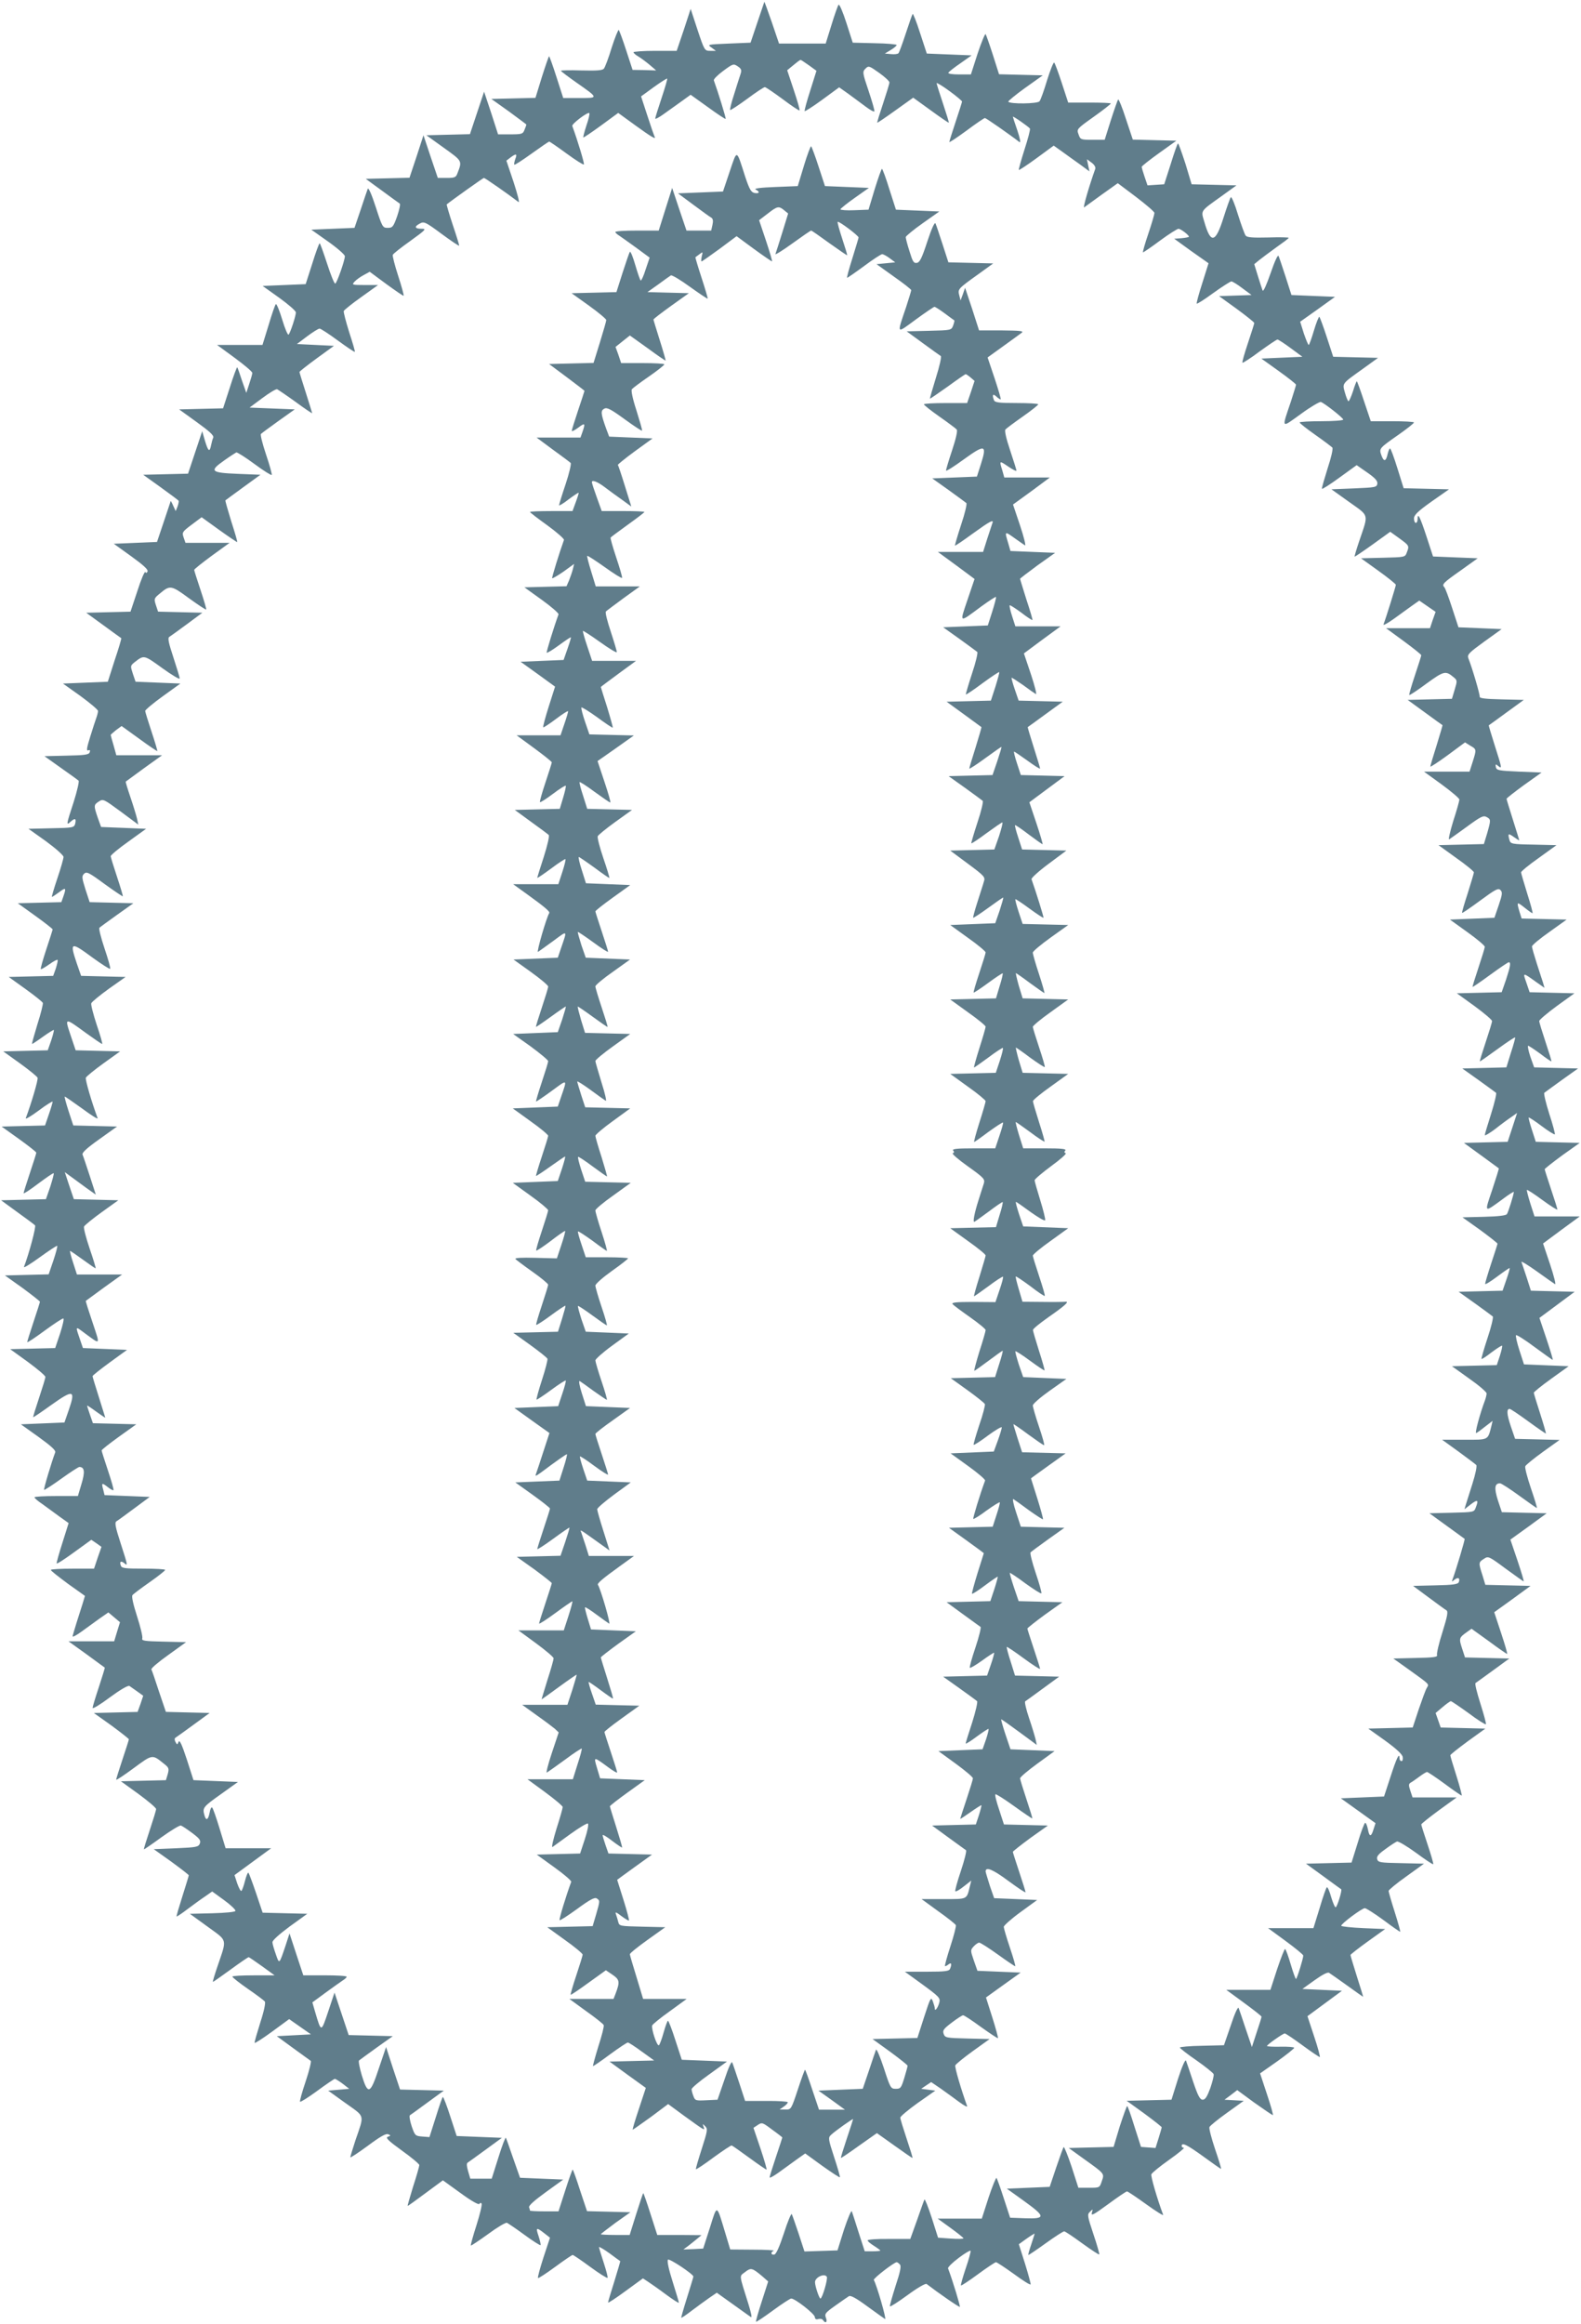 <?xml version="1.0" standalone="no"?>
<!DOCTYPE svg PUBLIC "-//W3C//DTD SVG 20010904//EN"
 "http://www.w3.org/TR/2001/REC-SVG-20010904/DTD/svg10.dtd">
<svg version="1.0" xmlns="http://www.w3.org/2000/svg"
 width="871pt" height="1280pt" viewBox="0 0 871 1280"
 preserveAspectRatio="xMidYMid meet">
<g transform="translate(0,1280) scale(0.1,-0.1)"
fill="#607d8b" stroke="none">
<path d="M4211 12790 c-1 -3 -18 -54 -39 -115 l-37 -110 -120 -5 c-118 -5
-120 -5 -95 -22 l24 -18 -31 0 c-31 0 -32 1 -70 115 l-38 116 -38 -116 -39
-115 -119 0 c-65 0 -119 -4 -119 -8 0 -4 12 -15 28 -24 15 -9 43 -30 62 -46
l35 -30 -65 2 -65 1 -35 107 c-19 59 -38 109 -41 113 -3 3 -21 -41 -39 -97
-17 -57 -37 -109 -43 -116 -8 -10 -39 -12 -124 -10 -62 2 -113 1 -113 -2 1 -3
39 -32 86 -65 123 -86 122 -85 17 -85 l-90 0 -37 115 c-20 63 -39 115 -41 115
-2 0 -20 -52 -40 -115 l-35 -114 -122 -3 -121 -3 97 -69 c53 -39 96 -71 96
-72 0 -2 -4 -14 -10 -28 -9 -24 -14 -26 -78 -26 l-68 0 -38 118 -39 117 -39
-117 -39 -117 -120 -3 -120 -3 96 -69 c103 -74 102 -71 75 -141 -8 -22 -15
-25 -59 -25 l-49 0 -40 118 -39 117 -38 -117 -39 -117 -121 -3 -120 -3 89 -65
c49 -36 93 -68 98 -71 5 -3 -2 -34 -14 -70 -21 -59 -26 -64 -52 -64 -28 0 -30
4 -66 115 -22 68 -40 109 -44 100 -3 -8 -21 -60 -39 -115 l-34 -100 -119 -5
-119 -5 92 -65 c51 -36 92 -72 93 -81 0 -23 -44 -148 -53 -151 -5 -2 -25 48
-45 110 -20 61 -38 112 -41 112 -3 0 -22 -51 -41 -113 l-36 -112 -118 -5 -119
-5 91 -65 c50 -36 92 -72 92 -81 0 -19 -30 -111 -40 -122 -4 -5 -20 32 -35 82
-15 50 -31 88 -35 86 -4 -2 -22 -54 -40 -115 l-34 -110 -125 0 -125 0 97 -71
c53 -39 97 -76 97 -83 0 -7 -8 -34 -17 -61 l-16 -49 -24 68 c-12 38 -24 71
-26 73 -2 2 -21 -48 -41 -112 l-37 -114 -121 -3 -121 -3 97 -70 c69 -50 95
-73 91 -85 -4 -8 -9 -27 -12 -42 -8 -41 -16 -35 -34 25 l-15 52 -39 -117 -39
-117 -124 -3 -123 -3 95 -68 c53 -38 98 -72 100 -75 2 -4 -1 -18 -6 -32 l-10
-25 -14 30 c-7 17 -14 28 -14 25 0 -3 -18 -54 -38 -115 l-37 -110 -119 -5
-119 -5 96 -69 c65 -47 94 -73 90 -83 -4 -9 -8 -11 -12 -4 -4 6 -24 -41 -44
-104 l-38 -114 -122 -3 -122 -3 95 -69 c52 -38 96 -70 98 -71 2 -2 -14 -56
-36 -121 l-38 -119 -123 -5 -124 -5 97 -69 c53 -39 96 -75 96 -82 0 -7 -4 -23
-9 -37 -5 -13 -20 -60 -34 -105 -19 -61 -22 -79 -11 -75 10 4 12 0 8 -11 -5
-13 -28 -16 -127 -18 l-122 -3 90 -64 c50 -35 94 -67 98 -71 4 -4 -8 -57 -27
-117 -42 -128 -42 -132 -16 -108 24 21 31 17 24 -13 -6 -20 -12 -22 -131 -24
l-126 -3 97 -69 c53 -39 96 -77 96 -86 0 -9 -15 -62 -34 -118 -19 -56 -32
-102 -30 -102 3 0 21 12 40 26 37 28 40 25 23 -24 l-11 -31 -120 -3 -120 -3
96 -69 c53 -38 96 -72 96 -75 0 -3 -16 -53 -35 -110 -19 -58 -33 -107 -30
-109 2 -2 23 10 47 27 24 17 44 28 46 23 1 -4 -4 -26 -11 -48 l-14 -39 -123
-3 -122 -3 92 -66 c50 -36 94 -71 96 -77 2 -6 -11 -59 -30 -118 -18 -60 -32
-108 -29 -108 2 0 30 18 60 40 31 22 58 39 60 37 1 -2 -5 -28 -15 -58 l-19
-54 -123 -3 -122 -3 92 -66 c50 -36 94 -72 97 -79 4 -11 -32 -134 -65 -223 -3
-8 29 11 71 42 42 32 77 53 77 49 0 -4 -9 -36 -21 -70 l-21 -61 -119 -3 -120
-3 95 -68 c53 -38 96 -72 96 -76 0 -4 -16 -54 -35 -111 -19 -57 -35 -108 -35
-112 0 -5 36 19 81 53 44 33 82 59 85 57 2 -3 -7 -36 -19 -74 l-24 -69 -123
-3 -124 -3 89 -65 c49 -35 93 -68 98 -73 7 -7 -33 -156 -61 -229 -3 -8 36 16
87 53 51 37 94 65 96 63 3 -2 -7 -39 -21 -81 l-26 -76 -120 -3 -121 -3 97 -69
c53 -39 96 -73 96 -76 0 -3 -16 -53 -35 -110 -19 -57 -35 -108 -35 -112 0 -5
43 24 96 63 52 38 99 69 103 67 5 -2 -4 -39 -18 -83 l-27 -80 -124 -3 -124 -3
97 -70 c53 -39 97 -76 97 -83 0 -7 -16 -59 -35 -116 -19 -57 -34 -105 -32
-106 1 -1 46 29 100 68 121 86 134 83 97 -25 l-25 -72 -120 -5 -120 -5 98 -70
c69 -50 96 -74 91 -85 -19 -50 -65 -202 -61 -206 2 -2 44 25 94 61 50 36 95
65 100 65 29 0 32 -27 12 -93 l-20 -67 -119 0 c-66 0 -120 -3 -120 -7 0 -5 19
-21 43 -37 23 -17 65 -47 93 -68 l52 -37 -34 -108 c-19 -59 -33 -110 -32 -114
2 -4 45 24 97 62 l94 68 28 -19 28 -20 -21 -60 -20 -60 -119 0 c-65 0 -119 -3
-119 -7 0 -5 43 -38 94 -76 l94 -67 -13 -43 c-7 -23 -23 -71 -34 -107 -11 -36
-21 -69 -21 -73 0 -5 23 7 50 27 28 20 72 52 98 71 l49 34 32 -27 32 -27 -16
-52 -16 -53 -126 0 -126 0 99 -71 c55 -40 100 -73 101 -74 2 0 -13 -48 -32
-106 -19 -57 -35 -110 -35 -116 0 -7 43 19 95 58 57 42 100 67 108 63 6 -4 26
-18 44 -31 l32 -23 -15 -45 -16 -44 -120 -3 -121 -3 97 -69 c53 -39 96 -73 96
-76 0 -3 -16 -53 -35 -110 -19 -57 -35 -108 -35 -112 0 -5 43 24 96 63 106 78
102 77 168 24 27 -21 28 -27 20 -57 l-10 -33 -124 -3 -124 -3 97 -70 c53 -39
97 -76 97 -83 0 -7 -16 -59 -35 -116 -19 -57 -34 -105 -32 -106 1 -1 45 29 97
67 52 37 100 67 107 64 7 -2 35 -21 62 -41 41 -31 48 -40 42 -58 -8 -19 -18
-21 -131 -26 l-123 -5 97 -69 c53 -39 96 -72 96 -75 0 -3 -16 -55 -35 -115
-19 -60 -34 -110 -32 -112 1 -1 28 16 59 40 31 23 74 55 97 70 l40 28 66 -48
c36 -26 64 -53 62 -59 -2 -6 -53 -11 -127 -13 l-124 -3 98 -71 c111 -81 107
-63 55 -216 -16 -47 -28 -86 -26 -88 1 -1 44 29 96 67 52 38 97 69 101 69 3 0
36 -23 74 -50 l69 -50 -117 0 c-64 0 -116 -3 -116 -7 1 -5 39 -35 85 -67 47
-32 89 -64 94 -70 5 -7 -4 -52 -25 -116 -18 -58 -33 -108 -31 -112 1 -3 44 24
96 62 l94 69 60 -42 60 -42 -94 -5 -94 -5 89 -65 c49 -36 93 -67 98 -71 4 -3
-8 -53 -28 -113 -20 -59 -34 -110 -31 -112 3 -3 46 24 95 60 49 36 93 66 97
66 3 0 23 -12 43 -27 l36 -28 -58 -5 -58 -5 96 -69 c109 -78 104 -59 54 -205
-15 -47 -28 -88 -28 -93 0 -4 43 24 96 63 67 50 100 69 112 64 16 -7 16 -8 -1
-14 -15 -5 1 -21 77 -76 53 -38 96 -74 96 -80 0 -7 -15 -60 -34 -118 -18 -59
-32 -107 -30 -107 2 0 47 32 99 71 l95 70 97 -70 c60 -44 100 -66 104 -60 4 7
9 7 12 2 4 -6 -9 -59 -28 -119 -19 -59 -33 -110 -31 -112 2 -2 45 27 95 63 50
37 97 65 104 62 6 -3 50 -32 96 -66 46 -34 86 -59 89 -57 2 3 -3 25 -11 50
-17 50 -13 51 40 9 l23 -18 -36 -109 c-19 -59 -33 -110 -30 -113 2 -3 45 25
94 61 49 36 93 66 97 66 4 0 48 -30 97 -66 49 -36 92 -63 95 -60 3 2 -7 40
-21 83 -14 43 -26 82 -26 86 0 4 26 -11 58 -34 31 -23 58 -43 59 -43 1 -1 -14
-51 -32 -110 -19 -60 -35 -113 -35 -118 0 -4 43 24 96 63 l96 70 26 -17 c15
-10 60 -41 100 -71 39 -29 72 -50 72 -46 0 5 -16 57 -35 118 -21 66 -31 113
-25 119 8 8 140 -80 140 -93 0 -3 -16 -55 -35 -116 -19 -60 -33 -110 -32 -111
1 -2 28 16 59 40 31 23 74 55 96 70 l41 28 88 -63 c48 -34 93 -67 100 -71 7
-6 1 24 -13 69 -54 173 -52 153 -19 179 32 25 39 23 94 -23 l33 -29 -35 -109
c-20 -61 -34 -111 -32 -113 2 -2 44 26 93 62 49 36 95 66 101 66 21 0 130 -85
130 -102 1 -11 7 -15 20 -11 10 3 22 0 25 -6 14 -21 26 -11 16 13 -8 22 -3 28
52 67 34 24 68 48 75 52 9 6 43 -13 101 -56 48 -35 92 -66 98 -70 10 -6 -47
191 -62 215 -5 8 112 98 126 98 4 0 12 -6 18 -13 8 -9 1 -42 -24 -117 -18 -58
-33 -108 -31 -113 1 -4 45 24 97 62 53 39 99 66 105 61 61 -47 179 -129 183
-126 3 4 -38 140 -65 212 -2 6 24 32 59 58 34 26 64 43 65 39 2 -5 -10 -49
-27 -98 -16 -48 -28 -90 -26 -93 3 -2 45 26 94 62 49 36 94 66 99 66 5 0 49
-29 99 -65 49 -36 90 -62 92 -57 1 4 -13 56 -31 114 l-34 107 43 31 c24 17 44
29 44 27 0 -2 -9 -29 -19 -60 -11 -32 -18 -57 -15 -57 3 0 46 29 96 65 50 36
95 65 101 65 5 0 50 -30 99 -66 50 -36 92 -64 94 -61 2 2 -12 52 -32 111 -34
102 -35 109 -19 124 16 16 17 16 10 -6 -5 -19 11 -10 89 47 53 39 100 71 105
71 4 0 52 -32 106 -71 54 -39 96 -65 93 -58 -34 91 -69 213 -65 223 3 8 47 44
98 80 51 36 87 66 81 66 -7 0 -12 5 -12 10 0 22 30 7 121 -59 52 -38 95 -68
96 -67 2 1 -13 51 -33 109 -20 59 -34 114 -31 121 3 8 47 43 97 79 l92 66 -53
3 -53 3 35 26 35 27 94 -69 c52 -37 98 -68 102 -69 4 0 -11 52 -32 115 l-38
115 94 66 c52 37 94 71 94 75 0 4 -34 7 -75 6 -41 -1 -75 1 -75 4 0 7 88 69
98 69 5 0 48 -29 97 -65 49 -36 92 -65 96 -65 3 0 -10 51 -31 113 l-37 112 95
70 95 70 -109 5 -109 5 67 48 c42 30 72 46 80 41 7 -4 52 -36 101 -71 48 -35
87 -62 87 -61 0 2 -16 53 -35 113 -19 61 -35 113 -35 117 0 3 43 37 96 75 l95
68 -120 5 c-67 3 -121 9 -122 13 0 12 113 96 130 97 7 0 53 -29 102 -65 48
-36 90 -65 93 -65 2 0 -11 48 -30 108 -19 59 -34 112 -34 117 1 6 44 42 98 80
l97 70 -126 3 c-116 2 -127 4 -132 22 -4 15 7 28 45 55 27 20 56 39 64 42 7 3
54 -25 105 -62 50 -37 92 -65 95 -63 2 3 -12 51 -31 108 -19 57 -35 107 -35
111 0 4 44 39 97 78 l98 71 -122 0 -121 0 -12 36 c-10 30 -10 38 1 45 8 4 29
19 48 33 19 14 38 26 43 26 4 0 48 -29 97 -65 48 -36 91 -65 94 -65 2 0 -10
48 -29 108 -19 59 -34 110 -34 114 0 4 43 38 96 77 l97 70 -123 3 -123 3 -14
40 -14 40 38 32 c21 18 42 33 46 33 4 0 48 -30 98 -66 49 -37 92 -64 95 -61 3
2 -11 53 -30 113 -19 60 -32 111 -27 114 4 3 48 34 97 70 l89 65 -122 3 -122
3 -16 49 c-18 55 -17 60 24 89 l28 20 96 -69 c52 -39 98 -70 100 -70 3 0 -12
52 -33 115 l-38 115 100 72 100 73 -124 3 -125 3 -16 53 c-22 68 -22 71 8 90
24 16 27 15 120 -54 52 -38 97 -70 99 -70 3 0 -13 52 -34 115 l-39 115 100 72
100 73 -123 3 -124 3 -22 66 c-21 67 -18 93 12 93 7 0 55 -31 107 -69 52 -38
95 -68 96 -67 2 1 -13 51 -33 109 -20 59 -34 113 -31 121 3 7 47 43 97 79 l92
66 -122 3 -123 3 -24 70 c-22 66 -24 95 -6 95 5 0 51 -31 103 -69 52 -38 96
-68 97 -67 1 1 -13 51 -32 110 -19 59 -35 111 -35 115 0 4 43 39 96 77 l96 69
-123 5 -123 5 -25 77 c-14 43 -22 80 -19 84 4 3 50 -26 102 -65 53 -39 98 -71
100 -71 3 0 -13 52 -34 115 l-39 116 97 72 97 72 -121 3 -120 3 -23 72 c-13
40 -26 78 -29 86 -3 7 35 -16 84 -51 49 -35 94 -67 101 -71 6 -4 -6 45 -27
108 l-39 116 101 75 101 74 -124 0 -125 0 -23 71 c-12 39 -21 73 -19 75 3 2
41 -23 86 -56 45 -33 82 -56 82 -52 0 5 -16 55 -35 112 -19 57 -35 107 -35
110 0 3 43 37 96 76 l97 69 -121 3 -121 3 -21 65 c-12 36 -20 67 -18 69 1 2
34 -19 71 -47 37 -28 70 -48 73 -46 2 3 -11 54 -31 114 -19 60 -31 111 -27
115 4 3 47 35 96 70 l90 64 -121 3 -121 3 -21 59 c-11 33 -16 60 -12 60 4 0
34 -20 67 -44 32 -25 60 -43 61 -42 2 1 -13 49 -32 106 -19 57 -35 109 -35
116 0 7 44 44 97 83 l97 70 -124 3 -123 3 -18 53 c-20 57 -21 57 53 4 l47 -33
-8 28 c-5 15 -21 64 -35 108 -14 44 -26 85 -26 92 0 7 43 43 96 80 l95 68
-124 3 -124 3 -12 38 c-16 55 -15 56 28 22 21 -17 41 -31 44 -31 3 0 -10 48
-29 108 -18 59 -34 112 -34 117 0 6 44 42 98 80 l97 70 -126 3 c-121 2 -127 4
-133 25 -10 37 -7 39 24 17 17 -12 30 -20 30 -18 0 2 -16 52 -35 113 -19 60
-35 112 -35 115 0 4 43 37 96 76 l97 69 -124 5 c-113 5 -124 7 -128 25 -3 17
-1 18 13 6 22 -18 21 -12 -19 113 -19 60 -34 110 -33 111 2 1 46 33 98 71 l95
69 -123 3 c-90 2 -122 6 -120 15 2 10 -39 152 -63 213 -6 19 5 30 88 90 l96
69 -119 5 -119 5 -35 107 c-19 58 -38 110 -43 114 -15 15 -5 25 89 91 l95 68
-123 5 -123 5 -35 107 c-36 110 -50 138 -50 100 0 -12 -4 -22 -10 -22 -5 0
-10 11 -10 24 0 19 20 39 96 93 l97 68 -125 3 -125 3 -34 109 c-19 61 -37 110
-41 110 -3 0 -9 -13 -13 -30 -9 -42 -21 -45 -34 -9 -14 39 -14 39 93 114 47
33 85 63 86 68 0 4 -54 7 -119 7 l-119 0 -37 110 c-20 61 -38 110 -40 110 -2
0 -12 -25 -21 -55 -10 -30 -21 -55 -25 -55 -3 0 -12 21 -19 46 -15 54 -20 48
99 133 l83 60 -123 3 -124 3 -35 107 c-19 59 -38 109 -41 113 -3 3 -17 -31
-30 -75 -13 -44 -26 -80 -29 -80 -3 0 -15 29 -27 64 l-20 64 96 68 96 69 -120
5 -120 5 -32 100 c-18 55 -35 106 -39 115 -4 9 -21 -28 -44 -95 -22 -63 -40
-104 -44 -95 -3 8 -15 44 -26 80 l-20 65 28 23 c15 12 57 43 94 70 37 26 68
49 68 52 0 3 -51 4 -113 2 -85 -2 -116 0 -124 10 -6 7 -25 60 -43 117 -17 57
-35 99 -39 95 -4 -5 -22 -55 -40 -112 -44 -141 -71 -147 -106 -24 -19 64 -25
56 94 141 l83 60 -123 3 -124 3 -34 113 c-20 61 -38 112 -41 112 -3 0 -21 -51
-40 -113 l-36 -112 -46 -3 -46 -3 -16 47 c-9 26 -16 51 -16 55 0 4 43 38 96
76 l95 68 -120 3 -120 3 -38 114 c-20 63 -40 111 -43 107 -3 -4 -21 -55 -40
-114 l-34 -108 -67 0 c-65 0 -67 1 -77 30 -11 29 -10 30 84 97 52 37 94 70 94
73 0 3 -53 5 -117 5 l-118 0 -35 107 c-19 58 -38 110 -42 113 -4 4 -21 -39
-39 -96 -17 -57 -36 -110 -42 -117 -11 -14 -163 -16 -172 -2 -2 3 40 38 93 76
l97 69 -121 3 -120 3 -34 107 c-19 59 -37 110 -40 114 -3 4 -23 -44 -44 -107
l-37 -115 -65 0 c-39 0 -63 4 -59 10 3 5 33 29 67 52 l61 43 -123 5 -124 5
-37 113 c-20 63 -39 110 -41 105 -3 -4 -20 -53 -38 -108 -18 -55 -36 -104 -40
-108 -4 -5 -23 -7 -41 -5 l-34 3 33 20 c17 10 32 23 32 27 0 4 -54 9 -121 10
l-121 3 -35 109 c-19 59 -38 104 -43 100 -4 -5 -22 -55 -39 -111 l-32 -103
-128 0 -129 0 -40 118 c-22 64 -41 115 -41 112z m246 -350 l41 -30 -34 -108
c-19 -59 -33 -110 -31 -114 1 -3 44 24 96 62 l94 69 51 -36 c28 -21 71 -52 96
-71 24 -18 46 -30 47 -25 2 5 -13 56 -32 113 -34 100 -34 105 -17 122 17 17
20 16 75 -23 31 -22 57 -46 57 -53 0 -7 -16 -59 -35 -116 -19 -57 -34 -105
-32 -106 1 -1 46 29 100 68 l98 70 97 -70 c53 -39 98 -69 99 -68 2 1 -13 49
-32 106 -19 57 -35 107 -35 112 0 4 32 -15 70 -43 39 -28 70 -55 70 -58 0 -4
-16 -54 -35 -111 -19 -57 -35 -108 -35 -112 0 -4 42 24 94 62 52 39 98 70 102
70 6 0 134 -89 191 -133 7 -5 2 23 -12 64 -14 40 -25 74 -25 76 0 6 88 -56 94
-65 3 -5 -11 -57 -30 -116 -19 -60 -33 -110 -31 -112 2 -2 46 27 98 65 l94 69
45 -32 c25 -18 69 -50 99 -71 l53 -39 -7 33 -7 34 26 -19 c15 -11 23 -25 20
-34 -34 -95 -70 -219 -61 -212 7 5 51 37 98 71 l87 62 101 -76 c55 -42 101
-81 101 -88 0 -7 -15 -59 -34 -115 -19 -56 -32 -102 -29 -102 3 0 46 29 94 65
49 36 95 65 102 65 12 -1 57 -34 57 -44 0 -2 -18 -6 -41 -8 l-40 -3 94 -68 95
-67 -34 -108 c-19 -59 -33 -110 -31 -114 1 -4 42 22 91 58 49 35 94 64 100 64
6 0 34 -17 61 -38 l50 -37 -89 -3 -90 -3 97 -70 c53 -39 97 -74 97 -78 0 -4
-16 -54 -35 -111 -19 -57 -33 -105 -30 -108 2 -2 45 25 94 62 50 36 94 66 99
66 4 0 37 -21 72 -47 l65 -48 -113 -5 -113 -5 95 -68 c53 -38 96 -72 96 -76 0
-4 -13 -45 -28 -92 -52 -154 -56 -149 55 -69 53 39 103 68 110 66 23 -9 123
-88 123 -97 0 -5 -54 -9 -120 -9 -66 0 -120 -3 -120 -7 1 -5 39 -35 86 -68 47
-33 89 -65 94 -70 5 -6 -6 -55 -26 -115 -18 -58 -33 -108 -31 -112 1 -4 45 24
97 62 l94 68 59 -41 c43 -30 57 -46 55 -61 -3 -20 -11 -21 -128 -26 l-125 -5
98 -70 c112 -80 107 -62 56 -213 -16 -47 -28 -87 -26 -88 1 -1 46 29 99 67
l97 70 50 -36 c55 -40 56 -41 41 -79 -9 -25 -11 -25 -131 -28 l-121 -3 96 -69
c53 -38 96 -73 96 -77 0 -8 -55 -185 -68 -218 -3 -8 23 6 59 32 35 26 81 58
101 73 l37 26 45 -31 45 -31 -16 -45 -15 -45 -121 0 -121 0 97 -71 c53 -39 97
-74 97 -78 0 -4 -16 -54 -35 -111 -19 -57 -33 -105 -31 -108 3 -2 45 26 95 63
95 69 105 72 148 36 22 -18 22 -20 7 -70 l-15 -50 -122 -3 -122 -3 95 -69 c52
-38 96 -70 97 -70 1 -1 -14 -51 -32 -110 -19 -60 -35 -113 -35 -118 0 -4 43
24 95 62 l96 71 29 -18 c35 -20 35 -20 13 -90 l-17 -53 -125 0 -126 0 98 -71
c53 -39 97 -76 97 -83 0 -7 -15 -61 -34 -119 -18 -59 -28 -104 -22 -100 6 4
50 35 98 70 75 55 90 63 108 53 24 -13 24 -16 3 -90 l-18 -59 -125 -3 -125 -3
97 -70 c54 -38 98 -74 98 -80 0 -5 -16 -57 -34 -115 -19 -58 -33 -106 -31
-108 2 -2 47 29 100 68 83 61 99 70 111 58 12 -12 11 -24 -9 -83 l-24 -70
-122 -5 -123 -5 96 -69 c53 -38 96 -74 96 -81 0 -6 -16 -58 -35 -115 -19 -57
-34 -105 -32 -106 1 -1 45 29 97 67 52 38 98 69 102 69 13 0 9 -22 -15 -96
l-24 -69 -123 -3 -124 -3 97 -70 c53 -39 97 -76 97 -83 0 -7 -16 -59 -35 -116
-19 -57 -34 -105 -32 -106 1 -1 44 29 96 67 52 38 96 67 98 65 2 -1 -8 -39
-23 -84 l-25 -81 -121 -3 -122 -3 90 -64 c49 -35 92 -67 96 -70 4 -3 -8 -55
-27 -115 -19 -60 -35 -113 -35 -118 0 -5 26 10 58 34 31 25 71 54 89 66 l31
22 -26 -80 -26 -79 -120 -3 -121 -3 95 -69 c52 -38 96 -70 97 -71 2 -1 -15
-54 -36 -118 -44 -130 -47 -128 57 -52 34 26 62 43 62 40 0 -13 -30 -110 -38
-122 -5 -8 -47 -13 -126 -15 l-119 -3 97 -69 c53 -39 96 -73 96 -76 0 -3 -16
-53 -35 -110 -19 -58 -34 -108 -33 -112 2 -4 32 15 68 42 36 27 66 47 67 46 2
-1 -6 -30 -18 -64 l-21 -61 -121 -3 -121 -3 90 -64 c49 -35 93 -68 98 -72 4
-4 -8 -57 -29 -119 -20 -61 -35 -113 -33 -115 2 -2 27 14 56 37 30 22 55 38
57 36 3 -2 -3 -27 -12 -56 l-17 -51 -123 -3 -124 -3 95 -68 c53 -37 96 -74 96
-82 0 -7 -4 -24 -9 -38 -28 -74 -58 -186 -48 -180 7 3 30 20 51 37 l39 30 -6
-26 c-21 -82 -13 -78 -149 -78 l-123 0 90 -65 c49 -36 93 -69 98 -74 5 -5 -4
-49 -21 -103 -16 -51 -33 -104 -37 -117 l-7 -24 36 28 c37 28 43 24 26 -19 -9
-25 -11 -25 -132 -28 l-123 -3 95 -69 c52 -38 97 -70 99 -72 3 -2 -48 -174
-67 -224 -5 -13 -3 -13 11 -1 20 16 32 9 24 -13 -5 -12 -30 -16 -129 -18
l-123 -3 85 -63 c47 -35 91 -67 98 -71 11 -6 7 -30 -21 -120 -20 -62 -33 -119
-30 -127 4 -11 -18 -14 -118 -16 l-123 -3 90 -64 c114 -82 107 -76 95 -97 -7
-11 -26 -64 -45 -119 l-33 -100 -122 -3 -123 -3 94 -67 c62 -45 94 -75 96 -90
2 -12 -1 -22 -7 -22 -6 0 -11 7 -11 17 0 33 -16 0 -50 -105 l-35 -107 -119 -5
-119 -5 95 -68 96 -69 -11 -34 c-13 -43 -23 -43 -31 1 -4 19 -10 35 -15 35 -4
0 -23 -49 -41 -110 l-34 -109 -125 -3 -126 -3 95 -69 c52 -38 97 -71 99 -72 6
-5 -21 -94 -30 -99 -4 -3 -15 22 -25 55 -9 33 -20 58 -24 55 -4 -2 -22 -54
-40 -115 l-34 -110 -125 0 -125 0 97 -71 c53 -39 97 -75 97 -80 0 -17 -35
-129 -40 -129 -3 0 -16 36 -29 80 -13 45 -27 83 -31 85 -3 2 -23 -48 -44 -111
l-37 -114 -122 0 -121 0 97 -71 c53 -39 97 -73 97 -77 0 -4 -12 -43 -27 -87
l-26 -80 -34 100 c-18 55 -36 107 -39 115 -4 9 -22 -31 -43 -95 l-38 -110
-121 -3 c-67 -1 -122 -6 -122 -10 1 -4 41 -36 91 -70 50 -35 92 -69 95 -76 3
-7 -6 -41 -18 -77 -18 -48 -28 -64 -42 -64 -15 0 -26 20 -53 100 -18 55 -36
107 -39 115 -4 9 -22 -32 -44 -100 l-36 -115 -124 -3 -123 -3 97 -70 c53 -39
96 -73 96 -76 0 -4 -8 -30 -17 -60 l-17 -54 -40 3 -40 3 -36 112 c-19 62 -37
113 -40 113 -3 0 -21 -51 -41 -112 l-34 -113 -124 -3 -123 -3 83 -60 c116 -83
114 -80 99 -123 -12 -36 -12 -36 -70 -36 l-59 0 -37 115 c-21 63 -41 112 -44
109 -3 -3 -21 -53 -41 -112 l-36 -107 -118 -5 -118 -5 96 -69 c118 -85 119
-98 3 -94 l-81 3 -35 107 c-19 59 -37 109 -40 112 -3 3 -23 -46 -44 -109 l-37
-115 -122 0 -121 0 69 -50 c39 -28 71 -54 73 -58 1 -4 -30 -5 -69 -2 l-71 5
-35 110 c-20 61 -38 106 -40 100 -3 -5 -21 -57 -41 -114 l-37 -103 -117 0
c-65 1 -118 -3 -118 -8 0 -5 16 -18 35 -30 19 -12 35 -24 35 -26 0 -2 -19 -4
-43 -4 l-43 0 -33 102 c-18 57 -35 110 -38 118 -3 8 -22 -37 -43 -100 l-36
-115 -91 -3 -91 -3 -32 98 c-18 54 -35 102 -38 108 -3 5 -23 -42 -43 -105 -25
-76 -43 -116 -53 -118 -19 -4 -22 14 -3 21 6 3 -45 6 -114 6 l-126 1 -28 93
c-48 159 -43 158 -84 27 l-37 -115 -54 -3 -55 -2 27 20 c14 11 37 29 50 40
l23 19 -122 1 -122 0 -37 115 c-20 63 -38 115 -40 115 -2 0 -19 -52 -39 -115
l-36 -115 -80 0 c-43 0 -79 2 -79 4 0 2 37 30 81 63 l82 58 -120 3 -119 3 -38
114 c-20 63 -39 115 -41 115 -2 0 -21 -52 -41 -115 l-37 -115 -78 0 c-44 0
-79 2 -79 4 0 2 -2 11 -5 18 -4 9 29 38 91 83 l97 70 -119 5 -119 5 -37 105
c-20 58 -38 110 -41 115 -2 6 -21 -43 -41 -108 l-37 -117 -59 0 -59 0 -12 41
c-8 27 -9 43 -3 47 6 4 51 36 100 72 l89 65 -124 5 -125 5 -35 107 c-19 60
-38 108 -41 108 -3 0 -20 -50 -39 -111 l-35 -110 -39 3 c-39 3 -41 5 -59 57
-10 30 -14 57 -10 60 5 3 49 35 98 71 l89 65 -120 3 -121 3 -39 117 -38 117
-40 -118 c-47 -143 -60 -148 -94 -37 -12 41 -19 77 -15 81 4 3 47 35 96 70
l90 64 -121 3 -122 3 -39 117 -39 117 -35 -105 c-39 -116 -38 -116 -72 -1
l-15 52 72 53 c40 29 82 59 94 67 13 8 23 17 23 21 0 5 -54 8 -119 8 l-120 0
-38 115 -38 116 -22 -68 c-35 -104 -34 -103 -53 -48 -10 28 -19 58 -19 67 -1
10 37 44 95 87 l97 70 -123 3 -123 3 -36 107 c-20 59 -39 109 -42 113 -4 3
-12 -17 -19 -44 -7 -28 -16 -53 -20 -56 -4 -3 -14 16 -23 41 l-15 46 101 74
101 74 -125 0 -126 0 -33 108 c-18 59 -36 111 -41 116 -4 5 -11 -8 -14 -28 -8
-41 -20 -47 -29 -13 -11 40 -7 45 90 114 l95 68 -122 5 -123 5 -37 115 c-27
82 -40 110 -45 96 -7 -17 -8 -17 -17 -1 -6 11 -6 20 0 24 5 3 50 35 99 71 l89
65 -120 3 -121 3 -38 112 c-20 62 -39 117 -42 122 -2 6 40 42 94 80 l97 70
-123 3 c-107 2 -123 5 -118 18 3 9 -10 63 -29 122 -21 65 -31 110 -25 116 4 6
47 38 94 71 47 33 85 63 86 68 0 4 -54 7 -119 7 -101 0 -120 2 -125 16 -9 23
0 29 19 14 20 -17 20 -15 -21 112 -29 89 -33 113 -22 119 7 4 51 36 98 71 l85
63 -124 5 -125 5 -7 29 c-11 39 -8 41 25 15 15 -12 29 -19 31 -17 3 3 -11 51
-30 108 -19 57 -35 107 -35 111 0 4 43 38 96 76 l95 68 -120 3 -119 3 -16 46
c-9 26 -16 48 -16 51 0 2 23 -13 50 -33 28 -20 50 -35 50 -33 0 1 -16 52 -35
112 -19 60 -35 112 -35 116 0 4 43 38 95 76 l95 69 -121 5 -122 5 -12 35 c-31
90 -32 87 19 49 93 -68 89 -73 46 57 -22 65 -39 118 -37 119 1 1 46 34 101 74
l99 71 -125 0 -124 0 -21 65 c-12 36 -19 65 -17 65 3 0 35 -22 72 -49 37 -27
68 -48 69 -47 2 1 -13 51 -33 109 -20 59 -34 113 -31 121 3 7 47 43 97 79 l92
66 -122 3 -123 3 -17 50 c-9 28 -21 61 -25 75 l-8 24 34 -25 c19 -14 57 -42
86 -63 l51 -36 -33 102 c-19 57 -36 110 -40 118 -4 11 23 36 92 85 l98 70
-120 3 -121 3 -26 79 c-14 44 -24 80 -21 80 3 0 46 -30 96 -66 50 -37 88 -61
85 -53 -33 89 -69 212 -65 223 3 7 47 43 97 79 l92 66 -122 3 -123 3 -28 83
c-33 99 -34 99 85 12 46 -33 85 -60 89 -60 3 0 -10 47 -30 105 -19 58 -33 112
-30 119 3 8 47 44 97 80 l92 65 -122 3 -123 3 -24 69 c-40 119 -34 121 89 30
50 -36 92 -63 95 -60 3 3 -11 53 -31 112 -20 60 -33 111 -28 114 4 4 48 36 97
71 l90 64 -121 3 -120 3 -23 70 c-20 64 -21 73 -8 86 14 14 26 8 113 -56 54
-39 99 -69 101 -68 1 2 -13 50 -32 107 -19 57 -35 109 -35 114 0 6 44 43 98
81 l97 70 -124 5 -124 5 -18 50 c-23 67 -23 72 5 90 24 16 27 14 121 -55 l97
-72 -7 33 c-4 17 -20 70 -36 117 -16 47 -28 86 -26 87 1 1 46 34 101 74 l99
71 -126 0 -126 0 -15 54 c-9 30 -16 56 -16 58 0 2 14 14 30 27 l30 22 97 -70
c53 -39 98 -69 100 -68 1 2 -13 50 -32 107 -19 57 -35 109 -35 114 0 6 44 43
97 81 l97 70 -124 5 -123 5 -15 44 c-14 43 -14 44 9 63 53 41 51 42 153 -32
53 -38 96 -64 96 -57 0 7 -16 59 -35 117 -26 79 -32 106 -22 112 6 4 50 35 97
70 l85 63 -122 3 -122 3 -12 36 c-11 35 -11 37 22 64 56 47 62 46 160 -26 50
-36 93 -65 95 -62 2 2 -12 50 -31 107 -19 57 -35 107 -35 111 0 4 44 39 97 78
l98 71 -122 0 -121 0 -10 29 c-10 28 -8 32 44 71 l55 41 97 -70 c53 -38 98
-68 99 -67 2 2 -13 53 -33 115 -19 62 -34 114 -32 115 2 2 46 34 98 72 l95 69
-125 5 c-150 6 -159 15 -73 75 31 22 61 41 65 43 4 2 49 -26 99 -63 50 -37 93
-64 96 -61 3 2 -11 53 -31 112 -20 60 -33 111 -28 114 4 4 47 36 96 71 l90 64
-125 5 -124 5 70 52 c39 29 75 51 82 49 6 -3 52 -34 102 -70 50 -37 91 -64 91
-62 0 2 -16 53 -35 113 -19 59 -35 111 -35 114 0 3 43 37 95 75 l95 69 -102 5
-102 5 57 43 c31 23 61 42 68 42 6 0 52 -30 101 -66 49 -36 91 -64 93 -62 2 2
-12 50 -31 108 -18 58 -32 110 -30 117 3 6 46 41 97 77 l92 66 -73 0 c-71 0
-73 1 -56 19 9 10 31 26 50 36 l33 18 92 -68 c51 -37 93 -66 95 -64 2 2 -11
51 -30 109 -19 58 -32 110 -30 116 2 6 46 41 97 77 86 62 90 67 61 67 -38 0
-41 12 -8 29 22 12 31 8 120 -58 53 -39 96 -68 96 -64 0 5 -16 57 -36 116 -20
60 -34 110 -33 111 31 25 201 146 205 146 6 0 135 -90 191 -133 7 -5 -6 44
-27 109 l-40 119 22 17 c32 24 39 22 27 -8 -5 -15 -8 -29 -5 -31 2 -3 45 25
95 61 50 36 94 66 97 66 3 0 47 -30 96 -66 49 -36 92 -63 95 -60 4 4 -34 131
-64 212 -4 11 85 79 94 71 3 -3 -4 -34 -16 -68 -11 -34 -19 -64 -17 -66 1 -2
46 28 98 66 l94 69 95 -69 c87 -63 117 -81 105 -61 -2 4 -20 55 -39 114 l-35
107 70 51 c39 28 72 49 74 47 2 -2 -12 -50 -31 -107 -19 -57 -35 -108 -35
-113 0 -5 23 7 50 27 28 20 71 51 98 70 l47 34 95 -68 c52 -38 96 -67 98 -65
3 3 -41 146 -65 212 -3 6 21 30 51 52 54 40 57 41 80 26 21 -14 23 -21 16 -43
-5 -15 -21 -64 -35 -110 -15 -46 -25 -85 -22 -88 2 -2 44 25 93 61 48 36 92
65 98 65 5 0 49 -30 98 -66 49 -37 91 -65 93 -62 3 2 -12 53 -32 113 l-36 108
34 28 c19 16 36 29 40 29 3 0 23 -14 46 -30z m98 -12180 c7 -11 -25 -120 -35
-120 -7 0 -30 69 -30 90 0 27 52 51 65 30z"/>
<path d="M4429 11887 l-34 -112 -125 -5 c-79 -3 -119 -8 -107 -14 25 -12 21
-24 -6 -19 -19 4 -28 19 -52 91 -49 153 -43 151 -85 27 l-37 -110 -124 -5
-124 -5 85 -63 c47 -35 91 -67 99 -71 9 -6 11 -18 6 -40 l-7 -31 -68 0 -68 0
-40 118 -39 117 -37 -117 -37 -118 -119 0 c-66 0 -120 -3 -120 -8 0 -4 10 -13
23 -21 12 -8 54 -38 94 -67 l72 -53 -22 -65 c-11 -36 -24 -63 -27 -61 -4 2
-17 41 -30 85 -13 45 -26 77 -30 73 -3 -4 -21 -56 -40 -115 l-34 -107 -123 -3
-124 -3 95 -68 c53 -38 96 -74 96 -80 0 -6 -16 -61 -35 -123 l-35 -113 -123
-3 -122 -3 98 -73 c53 -40 97 -73 97 -75 0 -2 -16 -50 -35 -107 -19 -57 -35
-108 -35 -113 0 -5 16 3 35 17 38 29 41 26 24 -23 l-11 -31 -121 0 -121 0 89
-66 c50 -36 94 -69 99 -74 4 -5 -8 -57 -28 -117 -20 -59 -36 -112 -36 -116 0
-4 24 10 52 32 29 22 54 38 56 37 1 -2 -6 -25 -16 -52 l-18 -49 -117 0 c-64 0
-117 -2 -117 -5 0 -3 43 -36 96 -74 52 -38 93 -74 91 -80 -25 -69 -68 -208
-65 -211 2 -2 30 14 63 37 l58 42 -7 -29 c-4 -16 -14 -44 -21 -62 l-14 -32
-116 -3 -116 -3 96 -69 c53 -38 94 -74 92 -80 -26 -71 -68 -208 -65 -211 2 -3
32 15 66 40 34 25 64 45 67 45 2 0 -6 -28 -18 -62 l-22 -63 -119 -5 -118 -5
95 -68 95 -69 -35 -110 c-19 -60 -33 -112 -30 -114 2 -2 34 19 70 46 37 28 67
47 67 42 0 -4 -9 -36 -21 -70 l-21 -62 -121 0 -121 0 97 -71 c53 -39 97 -74
97 -78 0 -4 -16 -54 -35 -111 -19 -57 -33 -106 -30 -108 2 -3 35 18 72 46 37
28 69 48 70 44 2 -4 -5 -34 -15 -67 l-18 -60 -124 -3 -124 -3 89 -65 c49 -35
93 -68 98 -73 5 -5 -7 -57 -27 -120 -20 -61 -36 -113 -36 -116 0 -3 34 20 76
51 41 31 77 54 79 52 3 -2 -5 -34 -17 -71 l-22 -67 -124 0 -125 0 79 -57 c93
-67 125 -94 120 -102 -15 -23 -72 -219 -62 -214 6 4 44 31 85 61 80 59 77 62
41 -43 l-17 -50 -122 -5 -122 -5 95 -68 c53 -38 96 -74 96 -81 0 -7 -16 -59
-35 -116 -19 -57 -34 -105 -32 -106 1 -1 38 24 82 56 44 32 81 57 82 56 2 -1
-8 -34 -20 -72 l-24 -69 -123 -5 -123 -5 97 -69 c53 -39 96 -75 96 -81 0 -6
-16 -58 -35 -115 -19 -57 -33 -105 -32 -107 2 -1 41 25 86 58 90 66 87 69 51
-36 l-17 -50 -124 -5 -124 -5 97 -70 c54 -38 98 -75 98 -81 0 -5 -16 -57 -35
-114 -19 -57 -33 -105 -32 -107 2 -1 37 22 79 52 42 30 79 55 81 55 3 0 -5
-30 -17 -67 l-23 -68 -124 -5 -124 -5 97 -70 c54 -38 97 -75 98 -81 0 -5 -16
-57 -35 -114 -19 -57 -33 -105 -31 -108 3 -2 38 21 79 52 40 31 76 56 80 56 3
0 -6 -34 -20 -76 l-25 -75 -118 3 c-78 2 -116 0 -110 -7 5 -5 47 -37 94 -70
47 -33 85 -65 86 -71 0 -5 -16 -57 -35 -114 -19 -57 -33 -105 -31 -107 2 -3
39 21 81 52 42 31 78 55 80 53 2 -1 -7 -34 -19 -73 l-22 -70 -123 -3 -123 -3
92 -66 c50 -36 94 -71 96 -77 2 -6 -11 -58 -30 -116 -19 -58 -32 -107 -30
-109 1 -2 38 22 80 53 42 31 79 55 81 52 2 -2 -6 -34 -19 -72 l-23 -69 -121
-5 -120 -5 96 -69 97 -69 -33 -101 c-18 -56 -36 -110 -40 -121 -7 -18 -4 -17
27 5 84 63 137 100 142 100 3 0 -5 -33 -18 -73 l-23 -72 -122 -5 -121 -5 95
-68 c53 -38 96 -72 96 -76 0 -4 -16 -54 -35 -111 -19 -57 -35 -108 -35 -112 0
-4 39 21 87 56 49 36 89 63 90 62 2 -1 -9 -37 -23 -79 l-26 -76 -120 -3 -121
-3 97 -69 c53 -39 96 -73 96 -76 0 -3 -16 -53 -35 -110 -19 -57 -35 -108 -35
-112 0 -5 40 21 89 57 49 36 91 65 94 65 3 0 -7 -36 -21 -80 l-26 -80 -125 0
-125 0 97 -71 c53 -39 97 -76 97 -83 0 -7 -15 -61 -34 -119 -18 -59 -33 -107
-32 -107 1 0 44 31 96 69 52 38 96 68 97 67 1 -1 -10 -39 -24 -84 l-27 -82
-124 0 -125 0 79 -57 c44 -31 89 -65 101 -75 l21 -20 -38 -114 c-21 -63 -33
-111 -27 -107 7 4 52 36 100 71 48 36 90 63 92 61 2 -2 -8 -41 -23 -86 l-26
-83 -125 0 -125 0 97 -71 c53 -39 97 -76 97 -82 0 -7 -15 -60 -34 -119 -18
-59 -29 -105 -22 -101 6 4 50 36 98 71 48 35 92 61 97 58 5 -4 -2 -40 -17 -86
l-26 -79 -119 -3 -120 -3 97 -70 c53 -38 95 -74 93 -80 -29 -78 -68 -207 -64
-211 3 -3 46 25 97 62 68 50 96 65 107 58 19 -12 19 -13 -3 -89 l-19 -64 -125
-3 -125 -3 97 -70 c54 -38 98 -75 98 -81 0 -5 -16 -57 -35 -114 -19 -57 -33
-105 -31 -107 1 -2 46 28 98 66 l96 69 37 -25 c39 -27 41 -39 16 -105 l-11
-28 -121 0 -122 0 92 -67 c51 -36 95 -71 97 -77 3 -7 -11 -60 -30 -119 -18
-59 -31 -107 -29 -107 3 0 46 29 94 65 49 36 93 65 98 65 5 0 39 -22 77 -50
l68 -49 -123 -3 -123 -3 100 -73 100 -72 -38 -115 c-21 -63 -37 -115 -34 -115
2 0 47 32 100 70 l95 71 87 -64 c115 -83 117 -85 108 -61 -6 17 -6 18 9 3 15
-15 13 -25 -19 -125 -19 -59 -34 -110 -32 -112 2 -2 46 27 97 65 51 37 96 67
100 66 5 -2 48 -32 97 -68 49 -36 92 -65 95 -65 3 0 -12 52 -33 115 l-39 115
24 16 c23 15 26 14 79 -26 31 -22 56 -42 56 -43 0 -2 -16 -50 -35 -107 -19
-57 -35 -108 -35 -113 0 -5 22 7 50 27 28 20 72 52 98 71 l48 34 95 -69 c52
-37 95 -65 96 -62 2 4 -13 54 -32 112 -32 98 -33 106 -17 121 22 21 122 92
122 87 0 -2 -16 -51 -35 -108 -19 -57 -34 -105 -32 -106 1 -1 46 29 100 68
l98 69 97 -69 c53 -38 98 -69 99 -68 2 2 -13 49 -32 106 -19 57 -35 109 -35
116 0 7 43 43 96 81 l97 68 -39 5 -39 5 28 19 27 18 53 -36 c28 -20 74 -53
102 -74 27 -20 47 -30 43 -22 -32 89 -69 213 -65 224 3 7 47 43 97 79 l92 66
-122 3 c-117 3 -123 4 -131 25 -7 20 -1 28 45 63 29 22 57 40 62 40 6 0 50
-29 99 -65 49 -35 91 -63 93 -61 2 2 -12 54 -31 114 l-35 110 96 69 95 68
-119 5 -119 5 -20 57 c-19 55 -19 57 -1 77 11 12 24 21 31 21 6 0 52 -29 102
-65 50 -36 93 -65 96 -65 3 0 -10 46 -29 102 -19 56 -34 108 -34 115 0 7 41
44 92 81 l92 67 -118 5 -119 5 -24 69 c-12 39 -23 74 -23 78 0 28 39 12 124
-51 53 -39 96 -68 96 -63 0 4 -16 55 -35 112 -19 57 -35 107 -35 110 0 3 43
37 96 76 l97 69 -121 3 -121 3 -26 80 c-15 44 -25 83 -21 86 3 3 49 -26 103
-65 54 -39 99 -69 100 -68 2 1 -13 49 -32 106 -19 57 -35 109 -35 115 0 7 43
43 95 81 l95 69 -121 5 -122 5 -28 83 c-15 45 -25 82 -23 82 3 0 48 -32 101
-71 l95 -70 -7 32 c-4 17 -20 70 -36 117 -16 47 -25 88 -21 91 5 3 49 35 98
71 l89 65 -121 3 -122 3 -24 77 c-14 42 -23 79 -22 81 2 2 44 -26 94 -63 49
-36 90 -62 90 -58 0 5 -16 55 -35 112 -19 57 -35 107 -35 110 0 3 43 37 96 76
l97 69 -121 3 -120 3 -26 76 c-14 42 -24 78 -23 80 2 1 41 -24 86 -58 46 -33
85 -58 88 -55 3 3 -11 53 -31 112 -20 60 -33 111 -28 114 4 4 47 36 96 71 l90
64 -120 3 -120 3 -26 79 c-15 44 -21 77 -15 73 7 -4 45 -31 85 -61 41 -29 76
-52 78 -50 2 2 -12 53 -31 114 -19 60 -35 110 -35 111 0 1 43 32 96 70 l95 68
-120 3 -120 3 -25 77 c-13 42 -24 77 -23 78 1 1 38 -24 82 -57 44 -32 83 -59
87 -59 4 0 -9 46 -28 102 -19 56 -34 109 -34 117 1 9 42 45 93 81 l92 65 -119
5 -119 5 -24 69 c-12 38 -21 71 -19 73 2 3 39 -21 81 -52 42 -31 78 -55 80
-53 1 1 -12 50 -31 108 -18 58 -34 110 -33 115 0 6 38 37 85 70 92 64 118 88
93 85 -7 -1 -64 -2 -125 -1 l-111 1 -20 68 c-11 37 -19 69 -17 71 2 2 38 -22
80 -53 41 -32 77 -56 80 -54 2 3 -12 51 -31 108 -19 57 -35 109 -35 114 0 6
44 43 98 81 l97 70 -124 5 -124 5 -23 68 c-12 37 -20 67 -17 67 3 0 39 -25 81
-56 42 -30 78 -51 80 -45 2 6 -10 55 -27 110 -17 55 -31 104 -31 110 0 6 41
41 91 78 51 37 87 69 80 71 -8 3 -9 8 -2 15 7 9 -21 12 -111 12 l-121 0 -23
73 c-12 39 -20 72 -18 72 2 0 38 -25 80 -56 41 -31 77 -54 79 -52 1 1 -12 50
-31 108 -18 58 -34 110 -33 115 0 6 43 42 97 80 l97 70 -126 3 -125 3 -21 69
c-11 39 -18 70 -16 70 2 0 38 -25 79 -56 42 -30 78 -54 80 -51 2 2 -12 50 -31
107 -19 57 -35 109 -35 114 0 6 44 43 98 81 l97 70 -126 3 -125 3 -21 69 c-11
39 -18 70 -16 70 2 0 38 -25 78 -55 41 -30 77 -55 79 -55 2 0 -11 47 -30 105
-19 57 -34 110 -34 118 0 7 44 44 97 82 l98 70 -126 3 -125 3 -22 66 c-12 37
-20 68 -18 70 2 2 36 -21 77 -51 41 -30 76 -53 78 -51 2 3 -43 148 -66 212 -3
6 40 45 94 85 l98 73 -122 3 -122 3 -21 65 c-12 36 -20 67 -18 69 2 2 36 -21
75 -51 40 -30 74 -54 77 -54 2 0 -13 52 -34 115 l-39 116 97 72 97 72 -121 3
-120 3 -21 64 c-12 36 -19 65 -16 65 3 0 36 -23 74 -50 38 -28 69 -47 69 -43
0 5 -16 57 -35 117 -19 60 -34 110 -33 111 2 1 46 33 98 71 l95 69 -122 3
-121 3 -21 61 c-12 34 -19 63 -18 65 2 1 30 -17 63 -40 32 -24 64 -46 71 -50
6 -4 -6 45 -27 108 l-39 116 101 75 101 74 -125 0 -124 0 -18 56 c-10 31 -16
58 -13 60 2 2 30 -16 63 -40 32 -25 60 -43 62 -41 2 1 -13 52 -33 112 -19 61
-35 112 -35 115 0 2 43 35 96 74 l97 69 -123 5 -123 5 -13 45 c-20 65 -19 65
34 27 26 -18 52 -37 59 -41 6 -3 -6 46 -27 109 l-39 116 102 74 101 75 -125 0
-126 0 -11 39 c-17 55 -17 55 33 21 25 -17 45 -27 45 -22 0 4 -16 55 -35 112
-22 65 -31 107 -26 114 5 6 48 38 95 71 47 33 85 63 86 68 0 4 -54 7 -119 7
-99 0 -120 3 -125 16 -11 29 -6 37 12 21 10 -10 21 -17 25 -17 3 0 -12 52 -33
115 l-39 116 86 62 c47 34 93 67 102 74 13 10 -9 12 -109 13 l-126 0 -38 118
-39 117 -12 -35 -13 -35 -7 28 c-9 34 -8 36 104 116 l83 60 -123 3 -124 3 -32
99 c-18 55 -35 107 -39 115 -4 10 -21 -26 -45 -99 -30 -92 -42 -116 -58 -118
-17 -3 -23 7 -40 63 -12 37 -21 72 -21 79 1 6 42 40 93 76 l92 65 -120 5 -119
5 -36 112 c-19 62 -38 113 -41 113 -3 0 -21 -51 -40 -112 l-34 -113 -78 -3
c-42 -2 -77 1 -77 5 1 4 36 33 79 63 l78 55 -121 5 -121 5 -35 107 c-19 59
-38 109 -41 112 -3 3 -21 -45 -40 -107z m-109 -245 l22 -18 -32 -104 c-18 -58
-35 -111 -38 -119 -3 -7 39 19 93 58 54 39 100 71 104 71 3 0 49 -32 101 -70
52 -37 96 -67 97 -66 2 1 -11 42 -27 91 -16 49 -28 91 -25 93 6 6 115 -76 115
-86 0 -4 -16 -55 -34 -114 -19 -60 -32 -108 -29 -108 3 0 45 29 94 65 48 36
93 65 99 65 6 0 25 -10 41 -22 l31 -23 -52 -5 -51 -5 95 -68 c53 -37 96 -71
96 -75 0 -5 -13 -46 -28 -93 -52 -154 -56 -149 53 -69 52 38 99 70 103 70 5 0
31 -17 58 -37 27 -20 50 -37 52 -38 1 -1 -2 -14 -7 -28 -10 -26 -11 -26 -133
-29 l-123 -3 89 -65 c49 -36 94 -68 99 -71 5 -3 -7 -57 -27 -120 -19 -62 -34
-114 -33 -115 1 -1 45 29 97 66 52 38 97 69 100 69 3 0 15 -8 27 -18 l22 -19
-20 -61 -21 -61 -119 0 c-65 0 -119 -3 -119 -7 1 -5 39 -35 86 -68 47 -33 90
-65 95 -71 5 -7 -4 -49 -26 -115 -19 -57 -34 -107 -33 -111 2 -4 46 24 98 62
116 84 128 81 95 -23 l-23 -72 -123 -5 -123 -5 90 -64 c49 -35 93 -68 98 -72
4 -4 -8 -57 -29 -119 -20 -61 -35 -113 -34 -115 2 -2 46 28 98 66 94 68 118
81 108 57 -2 -7 -15 -46 -28 -85 l-23 -73 -125 0 -124 0 101 -74 101 -75 -39
-115 c-44 -131 -49 -129 75 -37 44 32 81 56 82 53 2 -4 -8 -41 -21 -82 l-24
-75 -123 -5 -123 -5 90 -64 c49 -35 93 -68 98 -72 4 -4 -8 -57 -29 -119 -20
-61 -35 -113 -34 -115 2 -2 44 26 92 62 49 36 90 63 92 61 2 -1 -8 -38 -21
-80 l-25 -77 -122 -3 -122 -3 95 -69 c52 -38 96 -70 97 -71 1 0 -13 -50 -32
-111 -19 -60 -35 -113 -35 -117 0 -4 39 21 88 57 48 35 88 63 89 62 2 -1 -9
-37 -23 -79 l-26 -76 -121 -3 -121 -3 90 -64 c49 -35 93 -68 98 -72 4 -4 -8
-57 -29 -119 -20 -61 -35 -113 -34 -115 2 -2 40 23 84 56 44 32 83 59 87 59 4
0 -5 -34 -18 -75 l-26 -74 -121 -3 -122 -3 97 -72 c93 -69 97 -74 88 -100 -4
-16 -21 -65 -35 -111 -15 -46 -25 -85 -24 -87 2 -2 40 23 84 55 44 32 81 58
82 56 2 -1 -8 -34 -20 -72 l-24 -69 -124 -5 -124 -5 97 -70 c54 -38 98 -75 98
-81 0 -5 -16 -57 -35 -114 -19 -57 -33 -105 -31 -107 1 -2 38 22 80 53 42 31
79 55 80 53 2 -2 -5 -34 -17 -71 l-20 -67 -126 -3 -126 -3 97 -70 c54 -38 98
-74 98 -80 0 -5 -15 -58 -34 -117 -19 -60 -32 -108 -30 -108 2 0 38 25 80 56
41 31 77 54 79 52 3 -2 -5 -34 -17 -71 l-22 -66 -125 -3 -126 -3 97 -70 c54
-38 97 -74 98 -80 0 -5 -15 -58 -34 -117 -19 -60 -32 -108 -29 -108 2 0 38 25
79 56 42 30 78 54 80 51 2 -2 -7 -35 -20 -73 l-23 -69 -121 0 c-90 0 -118 -3
-111 -12 7 -7 6 -12 -2 -15 -7 -2 31 -35 83 -72 90 -64 95 -71 88 -95 -5 -14
-18 -57 -30 -94 -21 -66 -31 -117 -23 -117 2 0 37 25 79 56 41 31 76 55 78 53
2 -2 -5 -34 -17 -71 l-20 -67 -126 -3 -126 -3 97 -70 c54 -38 98 -74 98 -80 0
-5 -16 -58 -34 -117 -19 -60 -32 -108 -30 -108 2 0 38 25 80 56 41 31 77 54
80 52 2 -3 -6 -35 -19 -72 l-23 -68 -123 1 c-94 0 -120 -3 -113 -12 6 -7 49
-39 96 -72 47 -33 86 -65 86 -71 0 -6 -15 -59 -34 -117 -18 -59 -31 -107 -28
-107 3 0 38 25 78 55 40 30 75 55 78 55 2 0 -6 -33 -19 -72 l-23 -73 -122 -3
-122 -3 92 -66 c50 -36 94 -71 96 -77 2 -6 -11 -58 -31 -115 -19 -58 -33 -106
-31 -109 3 -2 39 21 80 52 42 31 76 50 75 44 0 -7 -10 -40 -22 -73 l-22 -60
-119 -5 -119 -5 97 -70 c53 -38 95 -74 93 -80 -28 -75 -68 -207 -65 -211 3 -2
36 18 73 46 38 27 71 48 73 45 2 -2 -6 -33 -18 -69 l-21 -65 -121 -3 -120 -3
96 -69 c53 -38 96 -70 96 -71 0 -1 -16 -51 -35 -111 -18 -59 -32 -110 -30
-112 2 -3 35 18 72 46 37 28 69 49 70 48 1 -1 -7 -32 -19 -69 l-22 -66 -120
-3 -121 -3 89 -65 c49 -36 93 -67 98 -71 4 -3 -8 -53 -28 -113 -20 -59 -34
-110 -31 -112 3 -3 33 15 68 40 34 25 64 44 66 43 1 -2 -6 -31 -18 -65 l-21
-61 -121 -3 -121 -3 90 -64 c49 -35 93 -67 97 -71 4 -4 -8 -57 -27 -117 -20
-60 -36 -113 -36 -116 0 -4 28 13 61 38 34 25 63 44 65 42 2 -2 -4 -28 -14
-58 l-19 -54 -122 -5 -121 -5 95 -69 c52 -38 95 -74 95 -81 0 -6 -16 -58 -35
-115 -19 -57 -35 -106 -35 -108 0 -2 26 15 57 37 31 22 58 39 60 38 1 -2 -5
-26 -14 -55 l-17 -51 -120 -3 -121 -3 89 -65 c49 -36 93 -67 98 -71 4 -3 -8
-53 -28 -113 -20 -59 -34 -110 -31 -113 4 -3 25 9 47 27 l41 32 -7 -28 c-19
-78 -11 -74 -145 -74 l-122 0 92 -67 c51 -36 95 -71 97 -77 2 -6 -11 -58 -30
-116 -19 -58 -32 -107 -30 -109 2 -2 10 2 19 9 16 13 20 3 9 -24 -5 -13 -26
-16 -127 -16 l-122 0 98 -71 c90 -66 98 -74 92 -98 -7 -28 -25 -53 -25 -34 0
7 -5 24 -11 40 -10 26 -13 21 -48 -87 l-37 -115 -123 -3 -124 -3 97 -70 c53
-39 96 -73 96 -77 0 -4 -8 -34 -18 -67 -17 -55 -20 -60 -47 -60 -28 0 -30 4
-66 115 -21 63 -40 108 -43 100 -3 -8 -21 -60 -39 -115 l-34 -100 -122 -5
-122 -5 73 -52 73 -53 -72 0 -71 0 -37 110 c-20 61 -38 110 -40 110 -2 0 -20
-49 -40 -110 -36 -109 -37 -110 -68 -109 l-32 0 23 16 c12 8 22 19 22 24 0 4
-53 8 -117 7 l-118 0 -32 98 c-18 54 -35 105 -39 114 -4 9 -21 -28 -43 -95
l-38 -110 -61 -3 c-59 -3 -63 -2 -72 23 -6 15 -10 32 -10 38 1 7 44 44 98 82
l97 70 -124 5 -125 5 -35 107 c-19 60 -38 108 -41 108 -3 0 -14 -29 -24 -65
-10 -36 -22 -68 -26 -70 -11 -7 -43 92 -37 109 3 7 47 43 98 79 l92 67 -120 0
-120 0 -36 119 c-20 65 -37 122 -37 127 0 6 44 41 97 79 l98 70 -127 3 c-123
3 -126 3 -132 26 -3 13 -9 32 -13 43 -5 14 1 12 31 -11 20 -15 39 -26 41 -24
2 2 -11 53 -30 113 -19 61 -35 110 -35 111 0 0 43 32 96 70 l96 69 -120 3
-120 3 -16 46 c-9 26 -16 50 -16 55 0 5 24 -9 52 -31 29 -22 54 -39 55 -37 2
1 -13 52 -32 112 -19 60 -35 112 -35 115 0 3 43 37 96 75 l96 69 -123 5 -123
5 -17 57 c-19 64 -20 64 59 6 28 -21 52 -35 52 -30 0 4 -16 55 -35 112 -19 57
-35 107 -35 110 0 4 43 38 96 76 l96 69 -120 3 -120 3 -21 61 c-12 34 -20 63
-18 64 1 1 31 -19 67 -46 36 -27 66 -47 67 -46 2 2 -13 52 -32 112 -19 60 -35
112 -35 115 0 3 43 36 96 75 l97 69 -124 5 -123 5 -18 59 c-10 33 -17 61 -15
63 3 2 31 -16 63 -40 32 -24 64 -46 70 -50 10 -5 -47 191 -62 214 -5 8 27 35
120 102 l79 57 -125 0 -124 0 -18 58 c-10 31 -21 64 -24 72 -7 17 -12 20 96
-57 l60 -43 -34 108 c-19 59 -34 113 -34 119 0 7 42 43 92 80 l93 68 -120 5
-120 5 -22 65 c-12 36 -20 66 -18 68 2 2 38 -21 79 -52 42 -31 76 -52 76 -48
0 4 -16 55 -35 112 -19 57 -35 107 -35 112 0 4 43 38 96 75 l95 68 -121 5
-122 5 -23 72 c-13 41 -18 70 -11 66 6 -4 41 -28 77 -55 37 -26 69 -48 72 -48
3 0 -10 46 -29 102 -19 56 -34 108 -34 115 0 7 41 44 92 81 l92 67 -118 5
-119 5 -24 69 c-12 38 -21 71 -19 73 1 2 37 -21 79 -52 41 -30 77 -55 80 -55
3 0 -10 46 -29 102 -19 56 -34 109 -34 117 0 9 41 45 90 80 50 35 90 67 90 70
0 3 -52 6 -117 6 l-116 0 -23 69 c-13 38 -22 71 -20 73 2 3 38 -21 80 -51 41
-31 77 -56 79 -56 3 0 -10 47 -29 105 -19 57 -34 110 -34 118 0 7 44 44 98 82
l97 70 -126 3 -125 3 -22 66 c-12 37 -20 69 -17 71 2 2 38 -21 79 -52 42 -31
78 -56 80 -56 2 0 -12 48 -30 107 -19 58 -34 111 -34 117 0 6 43 43 96 81 l96
70 -124 3 -124 3 -22 67 c-12 38 -22 72 -22 75 0 4 33 -17 73 -46 39 -29 77
-56 84 -60 6 -4 -4 41 -23 100 -18 60 -34 113 -34 119 0 6 43 42 96 80 l96 69
-125 3 -124 3 -22 71 c-11 39 -20 72 -18 74 1 1 38 -24 82 -56 44 -32 81 -58
82 -56 2 1 -13 49 -32 106 -19 57 -35 110 -35 117 0 7 43 43 96 80 l95 68
-122 5 -122 5 -24 69 c-12 38 -21 71 -20 73 2 1 40 -24 85 -57 45 -33 82 -57
82 -52 0 4 -16 55 -35 112 -19 57 -35 107 -35 110 0 4 43 38 96 76 l96 69
-122 5 -122 5 -23 73 c-13 39 -20 72 -16 72 3 -1 42 -27 86 -59 44 -33 81 -58
82 -57 2 1 -13 51 -33 109 -20 59 -34 113 -31 121 3 7 47 43 97 79 l92 66
-123 3 -124 3 -22 70 c-13 39 -22 73 -20 77 1 3 38 -20 82 -53 44 -32 83 -59
87 -59 4 0 -11 51 -32 114 l-38 114 100 70 100 71 -123 3 -122 3 -24 70 c-13
38 -22 73 -20 78 1 4 40 -20 86 -53 46 -34 85 -60 87 -58 1 2 -13 53 -31 112
-19 60 -35 110 -35 112 0 1 44 34 97 73 l97 71 -121 0 -121 0 -27 81 c-15 44
-25 82 -24 84 2 2 45 -26 94 -61 49 -35 91 -61 93 -56 1 4 -14 54 -33 112 -19
57 -32 107 -27 112 4 4 48 37 97 73 l90 65 -121 0 -122 0 -25 82 c-14 45 -24
84 -22 86 2 3 46 -26 97 -62 51 -37 94 -63 95 -59 2 5 -13 55 -32 112 -19 57
-33 106 -31 110 2 3 45 35 95 71 50 36 91 67 91 70 0 3 -53 5 -117 5 l-118 0
-27 75 c-15 41 -27 78 -27 83 -2 16 29 5 70 -26 24 -18 67 -50 96 -70 l51 -37
-35 112 c-19 62 -37 115 -39 117 -2 2 40 36 93 75 l98 71 -120 5 -119 5 -17
45 c-29 81 -31 98 -10 109 15 8 35 -2 112 -58 52 -38 95 -66 96 -63 2 4 -13
54 -31 112 -21 64 -30 109 -25 116 5 6 47 38 94 70 46 32 84 62 85 67 0 4 -54
7 -119 7 l-119 0 -15 45 -16 44 40 32 39 31 98 -70 c53 -39 98 -70 99 -68 1 1
-13 51 -32 111 -19 61 -35 112 -35 115 0 3 44 37 97 75 l98 70 -114 3 -114 3
59 42 c32 24 64 46 70 50 6 3 53 -25 105 -63 52 -37 96 -67 98 -65 1 2 -14 54
-34 115 -20 61 -35 112 -34 113 2 2 13 9 23 17 18 14 19 13 12 -12 -3 -16 -4
-28 -1 -28 3 0 47 31 99 69 l94 70 95 -70 c52 -38 98 -69 100 -69 3 0 -12 51
-33 114 l-38 113 47 36 c54 42 61 43 91 19z"/>
</g>
</svg>
